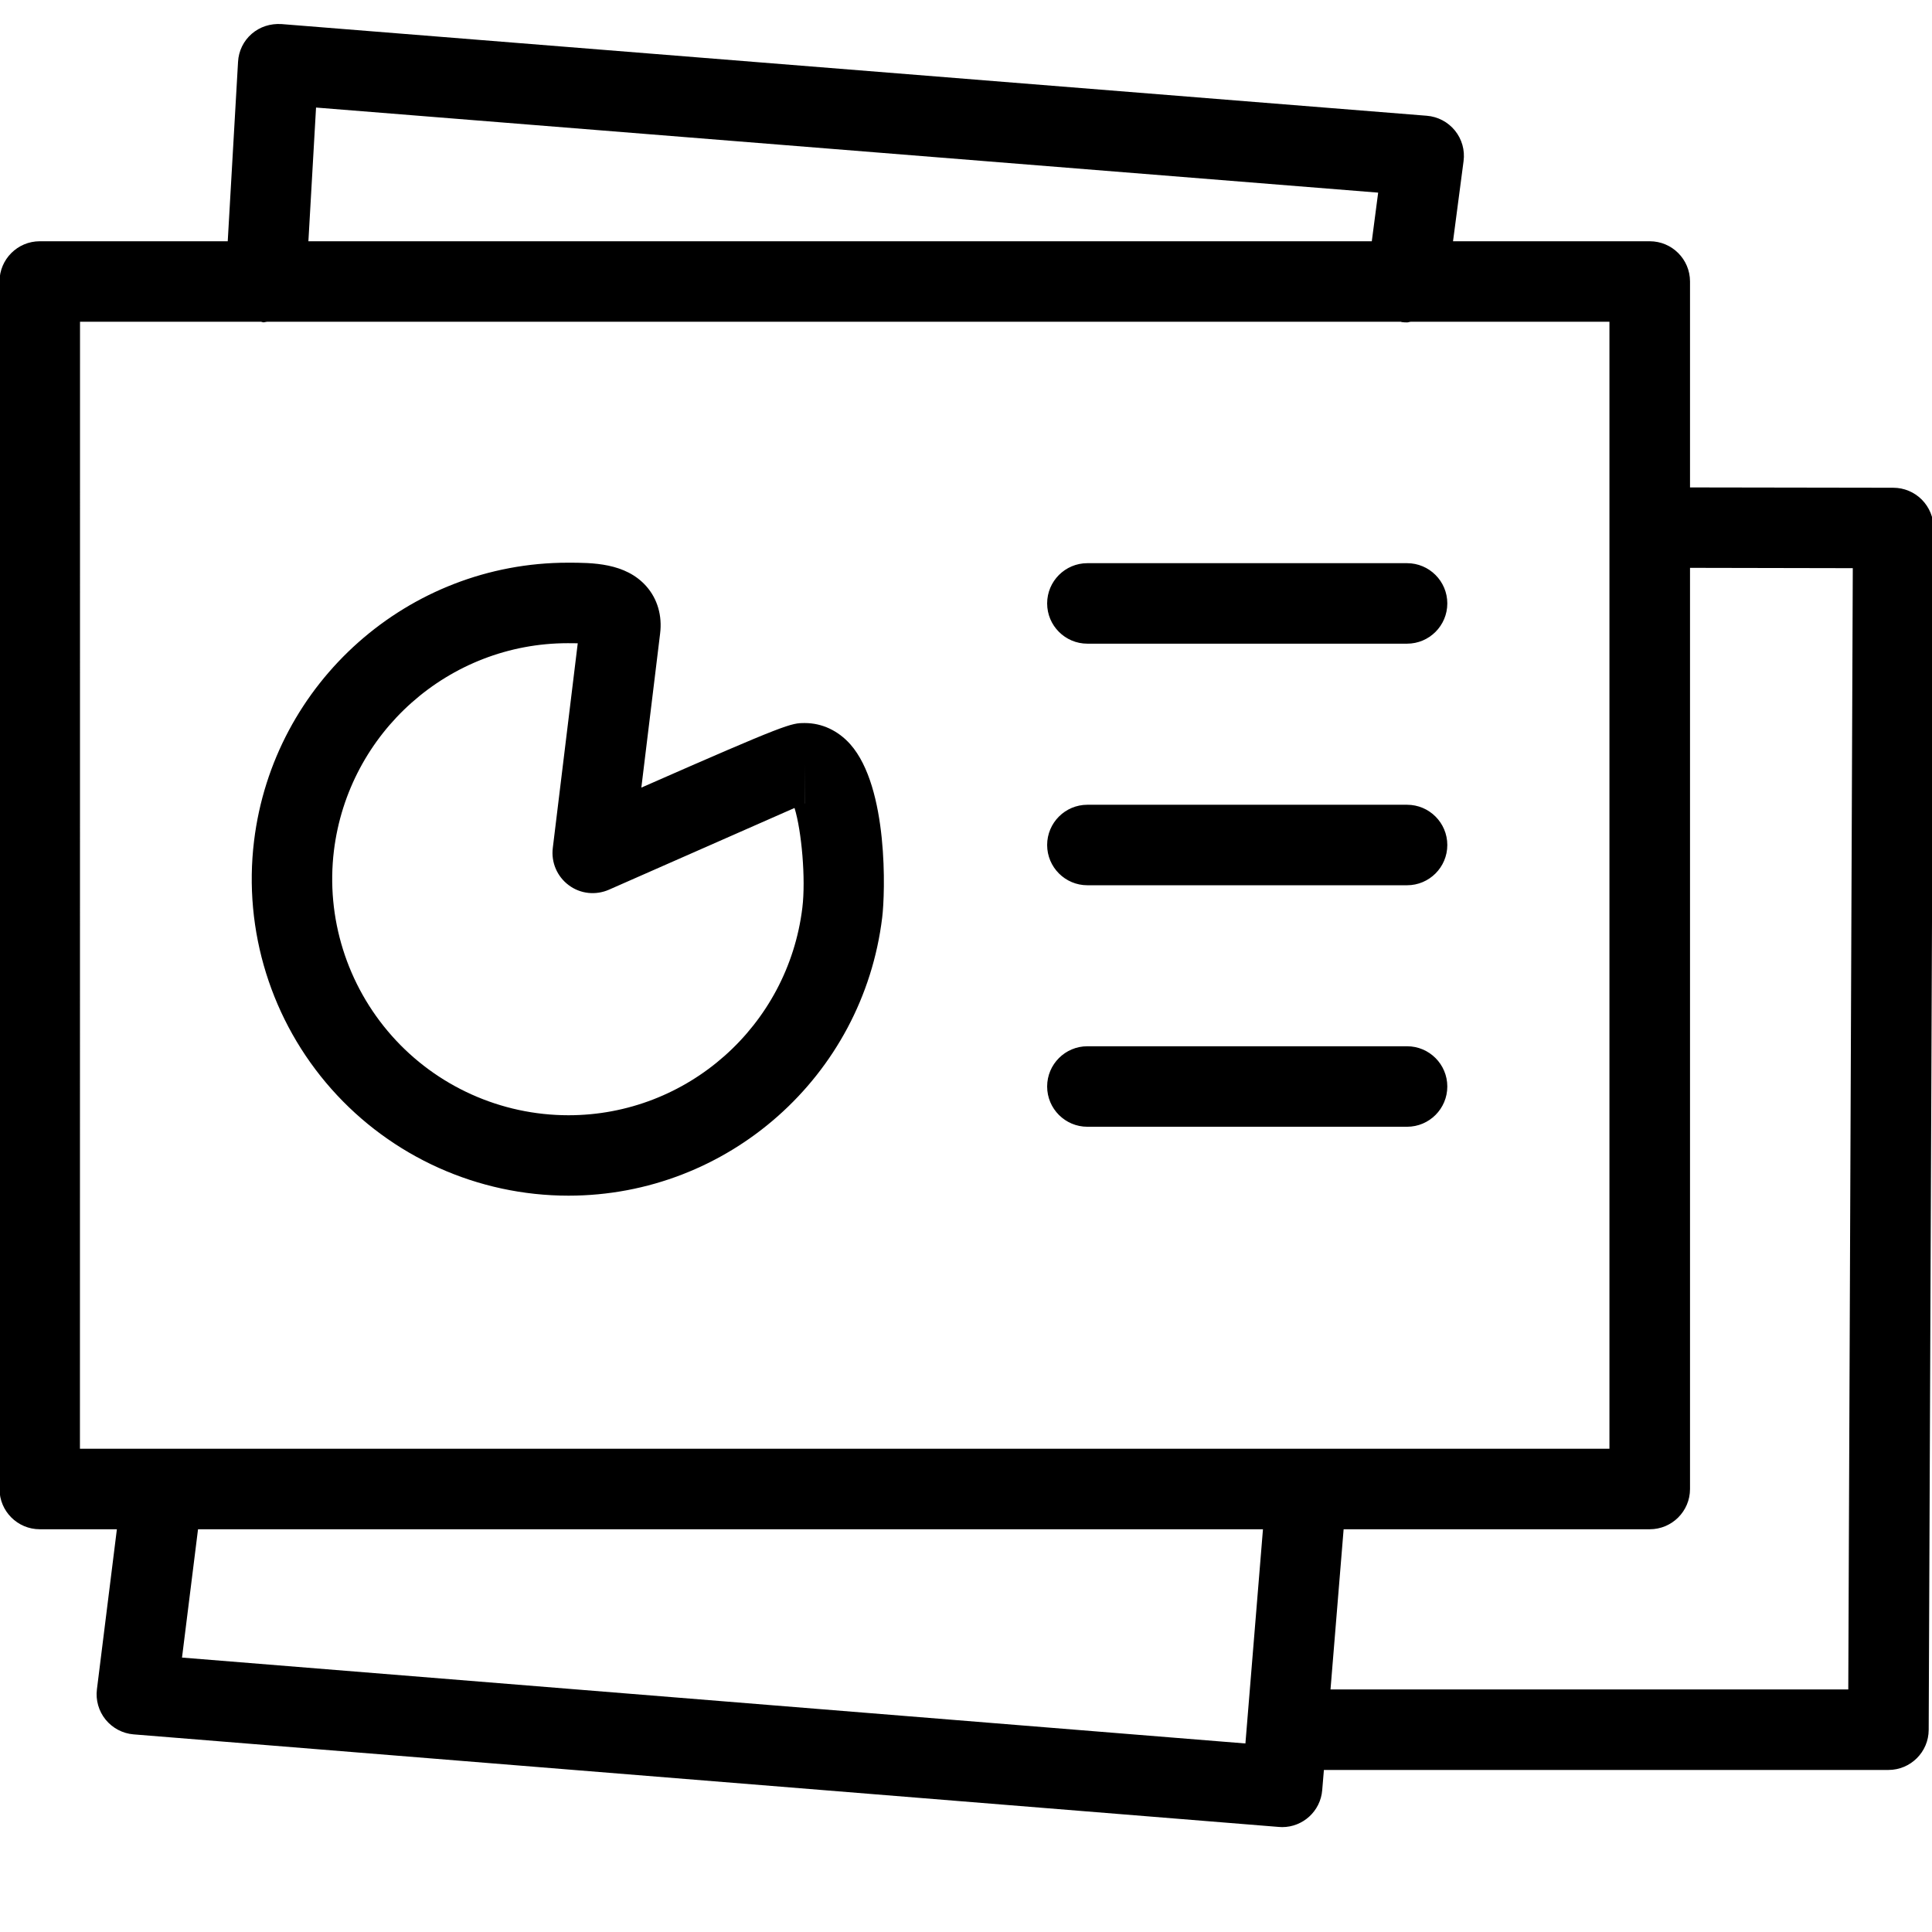 <?xml version="1.0" encoding="utf-8"?>
<!-- Generator: Adobe Illustrator 19.2.1, SVG Export Plug-In . SVG Version: 6.00 Build 0)  -->
<svg version="1.1" id="Layer_1" xmlns="http://www.w3.org/2000/svg" xmlns:xlink="http://www.w3.org/1999/xlink" x="0px" y="0px"
	 viewBox="0 0 24 24" style="enable-background:new 0 0 24 24;" xml:space="preserve">
<style type="text/css">
	.st0{fill:#000;}
</style>
<path class="st0" d="M23.873,6.206c-0.094-0.094-0.221-0.147-0.354-0.147l-2.525-0.004V3.497c0-0.276-0.224-0.5-0.5-0.5H18.05
	l0.131-0.996c0.018-0.136-0.021-0.273-0.107-0.379s-0.212-0.173-0.349-0.184L3.496,0.299C3.358,0.291,3.229,0.332,3.127,0.42
	s-0.163,0.214-0.17,0.349L2.829,2.997H0.494c-0.276,0-0.5,0.224-0.5,0.5v15c0,0.276,0.224,0.5,0.5,0.5h0.958l-0.248,1.988
	c-0.017,0.135,0.022,0.271,0.108,0.377c0.086,0.105,0.211,0.172,0.347,0.183l14.228,1.15c0.014,0.001,0.027,0.002,0.041,0.002
	c0.257,0,0.476-0.198,0.497-0.459l0.021-0.251h7.013c0.275,0,0.499-0.223,0.5-0.498L24.02,6.561
	C24.02,6.428,23.967,6.301,23.873,6.206z M3.926,1.336L17.12,2.393l-0.079,0.604H3.831L3.926,1.336z M0.994,3.997h2.25
	c0.01,0.001,0.018,0.007,0.028,0.007c0.015,0,0.029-0.006,0.044-0.007h14.085c0.005,0,0.008,0.003,0.012,0.004
	c0.022,0.003,0.044,0.004,0.066,0.004c0.016,0,0.03-0.007,0.045-0.008h2.469v14h-19L0.994,3.997L0.994,3.997z M2.261,20.591
	l0.199-1.594h13.229l-0.218,2.661L2.261,20.591z M22.96,20.987h-6.432l0.163-1.99h3.803c0.276,0,0.5-0.224,0.5-0.5V7.054
	l2.022,0.004L22.96,20.987z M9.998,8.982c-0.171,0-0.207,0-2.031,0.802L8.2,7.871c0.028-0.223-0.033-0.432-0.171-0.588
	C7.77,6.99,7.356,6.99,7.054,6.99c-1.982,0-3.658,1.486-3.898,3.456c-0.136,1.115,0.214,2.239,0.961,3.082
	c0.746,0.842,1.819,1.325,2.945,1.325c1.982,0,3.658-1.485,3.897-3.456c0.037-0.297,0.08-1.613-0.396-2.151
	C10.412,9.076,10.211,8.982,9.998,8.982z M9.967,11.277c-0.179,1.469-1.428,2.577-2.905,2.577c-0.839,0-1.64-0.36-2.196-0.988
	c-0.557-0.629-0.819-1.467-0.718-2.298c0.18-1.47,1.429-2.578,2.906-2.578c0.034,0,0.078,0,0.123,0.001l-0.31,2.543
	c-0.022,0.179,0.054,0.355,0.198,0.462c0.145,0.109,0.336,0.128,0.5,0.056c1.007-0.444,1.966-0.865,2.305-1.015
	C9.958,10.321,10.011,10.919,9.967,11.277z M9.998,9.982H9.997l0.001-0.5V9.982z M17.479,12.997h-3.971c-0.276,0-0.5,0.224-0.5,0.5
	s0.224,0.5,0.5,0.5h3.971c0.276,0,0.5-0.224,0.5-0.5S17.755,12.997,17.479,12.997z M17.479,9.997h-3.971c-0.276,0-0.5,0.224-0.5,0.5
	s0.224,0.5,0.5,0.5h3.971c0.276,0,0.5-0.224,0.5-0.5S17.755,9.997,17.479,9.997z M17.479,6.996h-3.971c-0.276,0-0.5,0.224-0.5,0.5
	s0.224,0.5,0.5,0.5h3.971c0.276,0,0.5-0.224,0.5-0.5S17.755,6.996,17.479,6.996z"/>
</svg>
